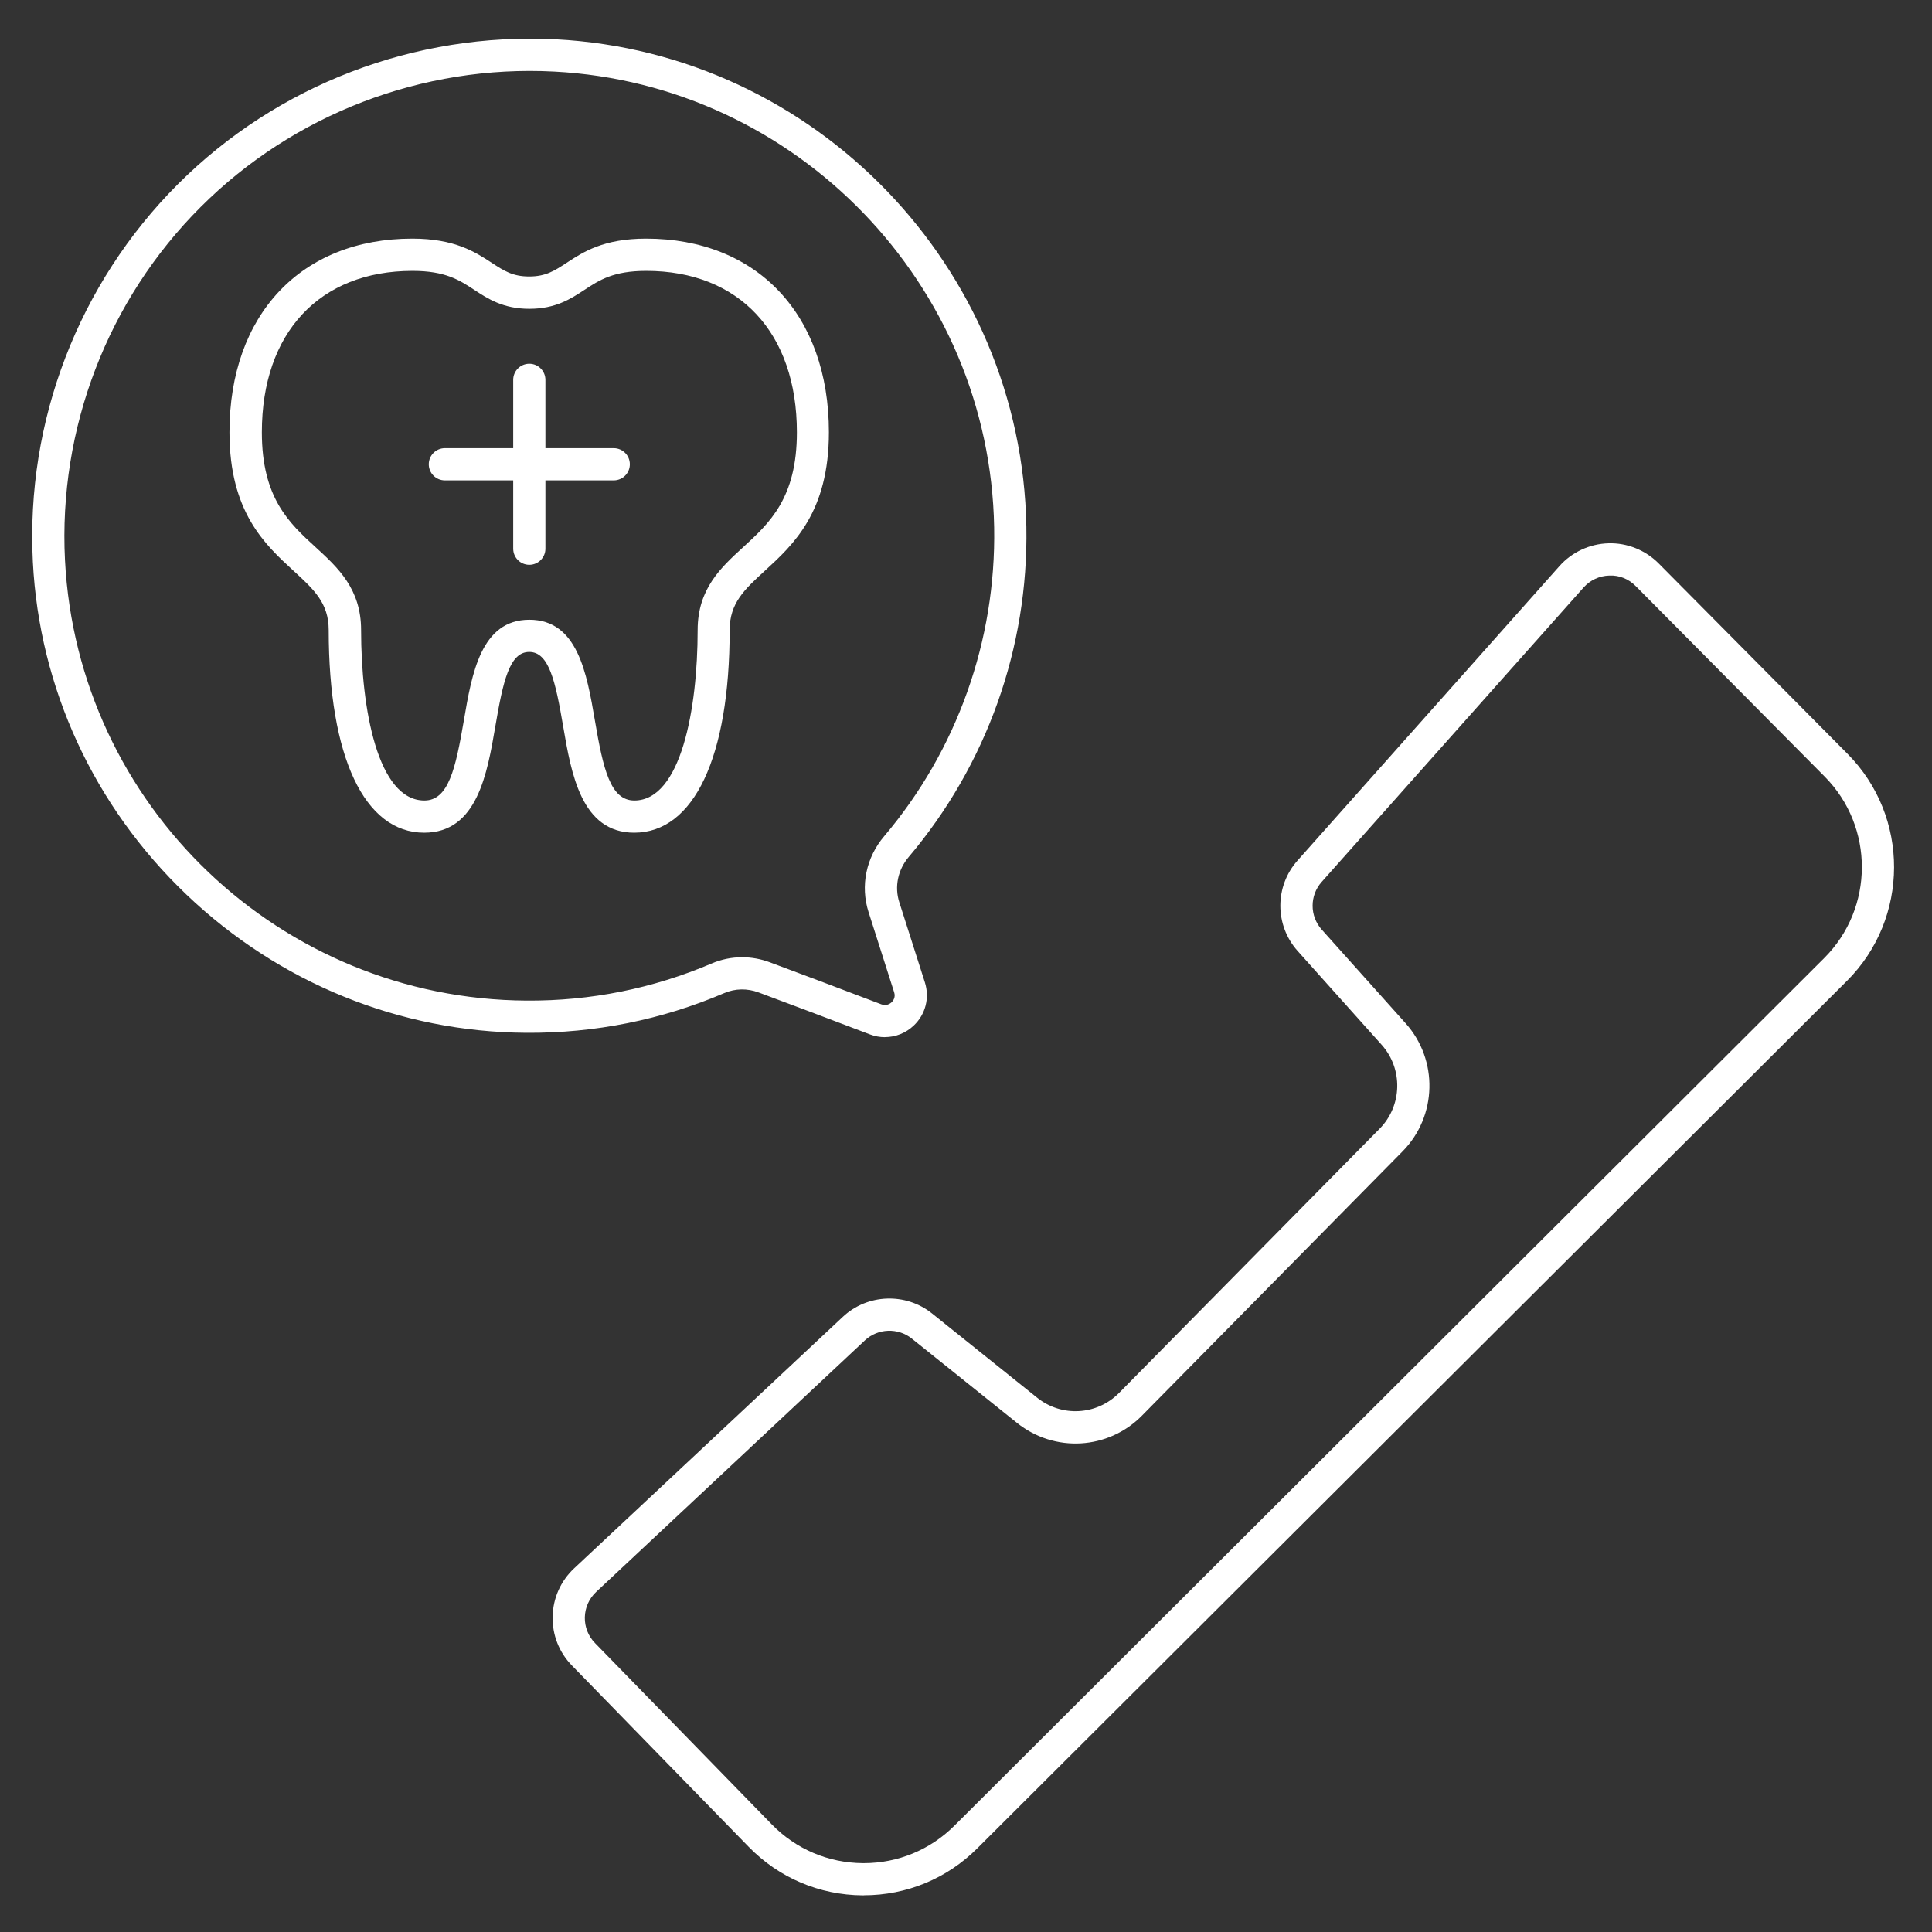 <svg width="300" height="300" viewBox="0 0 300 300" fill="none" xmlns="http://www.w3.org/2000/svg">
<rect x="0" y="0" width="300" height="300" fill="#333333" stroke="none"/>
<path d="M134.131 294.312C134.071 294.312 134.011 294.312 133.951 294.312C127.231 294.262 120.951 291.592 116.251 286.772L88.811 258.622C86.811 256.572 85.751 253.872 85.811 251.002C85.881 248.142 87.061 245.492 89.151 243.532L130.881 204.472C134.691 200.902 140.631 200.682 144.711 203.942L161.041 217.032C164.861 220.092 170.331 219.772 173.771 216.292L214.231 175.262C217.751 171.692 217.891 165.972 214.541 162.232L201.511 147.682C197.921 143.682 197.911 137.632 201.491 133.612L242.151 87.902C244.081 85.732 246.851 84.442 249.761 84.362C252.661 84.272 255.501 85.422 257.551 87.482L286.891 117.062C296.551 126.802 296.511 142.612 286.801 152.302L151.751 287.012C147.041 291.712 140.781 294.302 134.131 294.302V294.312ZM92.391 255.132L119.831 283.282C123.581 287.132 128.611 289.272 133.981 289.312C134.031 289.312 134.081 289.312 134.121 289.312C139.441 289.312 144.441 287.242 148.211 283.482L283.261 148.772C291.031 141.022 291.061 128.382 283.341 120.592L254.001 91.012C252.911 89.912 251.481 89.302 249.901 89.372C248.351 89.412 246.931 90.072 245.891 91.232L205.231 136.942C203.351 139.052 203.351 142.242 205.241 144.352L218.271 158.902C223.371 164.602 223.161 173.332 217.791 178.782L177.331 219.812C172.091 225.132 163.741 225.612 157.911 220.942L141.581 207.852C139.441 206.132 136.311 206.252 134.301 208.132L92.571 247.192C91.471 248.222 90.851 249.622 90.811 251.122C90.781 252.632 91.341 254.052 92.391 255.132Z" fill="white"/>
<path d="M98.491 129.302C90.261 129.302 88.701 120.122 87.441 112.752C86.251 105.792 85.251 101.232 82.181 101.232C79.111 101.232 78.111 105.792 76.921 112.752C75.661 120.122 74.101 129.302 65.871 129.302C56.591 129.302 51.041 117.542 51.041 97.832C51.041 93.642 48.751 91.542 45.591 88.642C41.151 84.572 35.631 79.512 35.631 67.122C35.631 48.852 46.771 37.052 64.021 37.052C70.621 37.052 73.811 39.142 76.361 40.812C78.241 42.042 79.591 42.932 82.171 42.932C84.751 42.932 86.101 42.042 87.981 40.812C90.541 39.132 93.721 37.052 100.321 37.052C117.561 37.052 128.711 48.852 128.711 67.122C128.711 79.512 123.191 84.572 118.751 88.642C115.591 91.542 113.301 93.642 113.301 97.832C113.301 117.542 107.761 129.302 98.471 129.302H98.491ZM82.191 96.232C89.701 96.232 91.121 104.562 92.381 111.912C93.661 119.402 94.771 124.302 98.501 124.302C105.751 124.302 108.331 110.042 108.331 97.832C108.331 91.442 111.921 88.142 115.401 84.962C119.501 81.202 123.741 77.322 123.741 67.132C123.741 51.672 114.781 42.062 100.351 42.062C95.241 42.062 93.061 43.492 90.751 45.012C88.651 46.392 86.271 47.952 82.201 47.952C78.131 47.952 75.751 46.392 73.651 45.012C71.341 43.492 69.161 42.062 64.051 42.062C49.621 42.062 40.661 51.672 40.661 67.132C40.661 77.322 44.901 81.212 49.001 84.962C52.481 88.152 56.071 91.442 56.071 97.832C56.071 110.042 58.641 124.302 65.901 124.302C69.631 124.302 70.741 119.392 72.021 111.912C73.271 104.562 74.691 96.232 82.211 96.232H82.191Z" fill="white"/>
<path d="M82.191 87.702C80.811 87.702 79.691 86.582 79.691 85.202V58.982C79.691 57.602 80.811 56.482 82.191 56.482C83.571 56.482 84.691 57.602 84.691 58.982V85.202C84.691 86.582 83.571 87.702 82.191 87.702Z" fill="white"/>
<path d="M95.301 74.592H69.081C67.701 74.592 66.581 73.472 66.581 72.092C66.581 70.712 67.701 69.592 69.081 69.592H95.301C96.681 69.592 97.801 70.712 97.801 72.092C97.801 73.472 96.681 74.592 95.301 74.592Z" fill="white"/>
<path d="M137.421 161.052C136.641 161.052 135.851 160.912 135.091 160.622C128.231 158.012 122.411 155.822 117.791 154.102C116.041 153.452 114.151 153.482 112.471 154.202C102.741 158.362 92.381 160.442 81.721 160.372C62.071 160.252 43.341 152.632 28.961 138.922C14.581 125.202 6.101 106.842 5.101 87.232C3.981 65.382 12.201 44.002 27.641 28.582C43.071 13.162 64.451 4.982 86.311 6.102C126.571 8.202 158.671 41.452 159.371 81.812C159.701 100.562 153.211 118.762 141.121 133.052C139.421 135.052 138.871 137.692 139.641 140.092L143.611 152.532C144.381 154.942 143.721 157.512 141.881 159.252C140.641 160.422 139.051 161.042 137.421 161.042V161.052ZM115.241 148.642C116.681 148.642 118.141 148.902 119.531 149.422C124.161 151.142 130.001 153.342 136.861 155.952C137.661 156.252 138.231 155.832 138.441 155.642C138.651 155.442 139.111 154.892 138.841 154.072L134.871 141.632C133.571 137.572 134.481 133.162 137.301 129.842C148.611 116.482 154.671 99.462 154.371 81.912C153.711 44.172 123.701 13.072 86.051 11.112C65.601 10.042 45.611 17.712 31.171 32.132C16.731 46.542 9.051 66.532 10.091 86.972C12.041 125.102 43.511 155.142 81.741 155.372C91.711 155.442 101.401 153.492 110.501 149.612C112.011 148.962 113.621 148.642 115.241 148.642Z" fill="white"/>
</svg>
